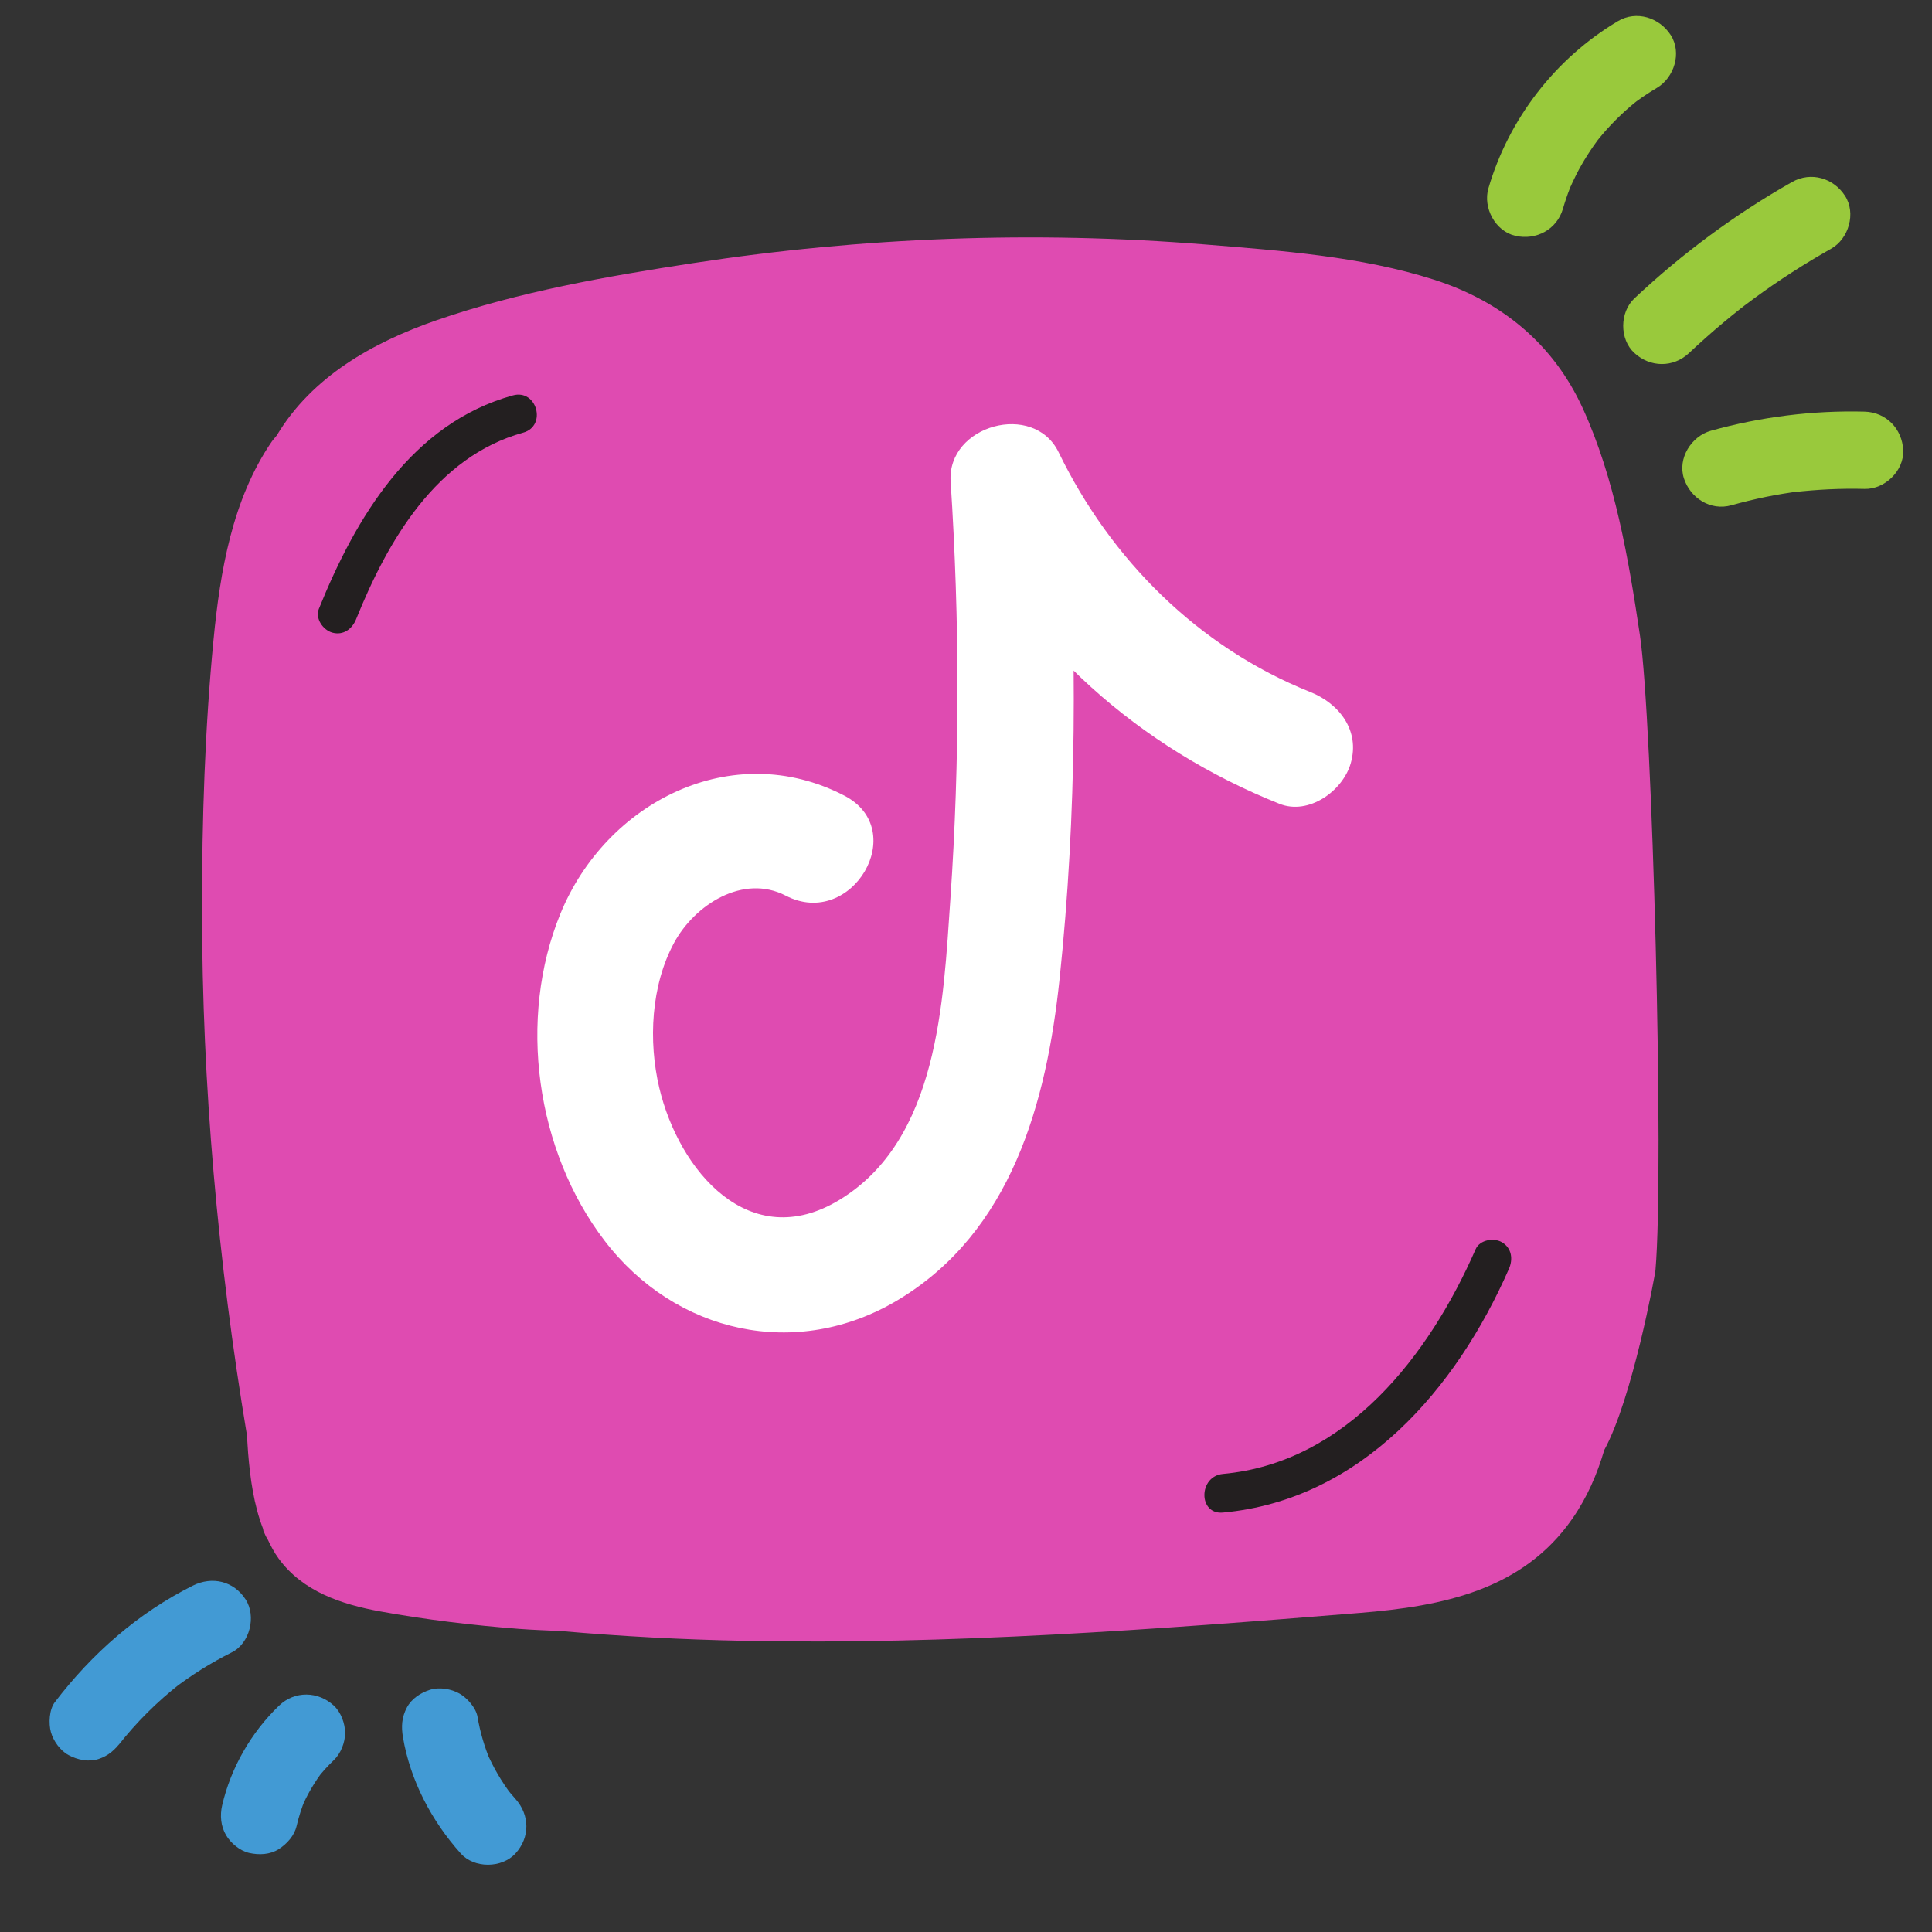 <?xml version="1.0" encoding="iso-8859-1"?>
<!-- Generator: Adobe Illustrator 26.1.0, SVG Export Plug-In . SVG Version: 6.00 Build 0)  -->
<svg version="1.1" id="Layer_1" xmlns="http://www.w3.org/2000/svg" xmlns:xlink="http://www.w3.org/1999/xlink" x="0px" y="0px"
	 viewBox="0 0 50 50" style="enable-background:new 0 0 50 50;" xml:space="preserve">
<rect x="0" y="0" width="50" height="50" fill="#333333" stroke="none"/>
<g>
	<path style="fill:#DF4BB1;" d="M17.946,6.808c-2.228,0.341-4.516,0.741-6.651,1.481c-1.643,0.57-3.221,1.459-4.131,2.978
		c-0.043,0.057-0.092,0.105-0.133,0.165c-1.022,1.494-1.334,3.36-1.505,5.124c-0.224,2.313-0.299,4.648-0.298,6.971
		C5.23,28.09,5.64,32.645,6.391,37.145c0.011,0.152,0.018,0.304,0.03,0.456c0.054,0.661,0.147,1.343,0.387,1.964
		c0.003,0.014,0.005,0.028,0.007,0.042c0.006,0.031,0.022,0.05,0.032,0.077c0.006,0.013,0.011,0.026,0.017,0.039
		c0.017,0.035,0.032,0.071,0.055,0.098c0.084,0.177,0.174,0.353,0.292,0.514c0.623,0.854,1.629,1.186,2.628,1.368
		c1.189,0.216,2.396,0.36,3.601,0.453c0.36,0.028,0.721,0.038,1.082,0.056c1.572,0.138,3.149,0.221,4.725,0.252
		c5.325,0.108,10.653-0.292,15.957-0.723c2.123-0.173,4.206-0.584,5.494-2.446c0.38-0.55,0.637-1.146,0.819-1.766
		c0.729-1.332,1.315-4.534,1.326-4.654c0.231-2.66-0.081-14.279-0.4-16.421c-0.293-1.973-0.647-4.062-1.482-5.889
		c-0.764-1.67-2.109-2.77-3.845-3.326c-1.888-0.605-3.972-0.753-5.938-0.913C26.767,5.97,22.321,6.138,17.946,6.808z"/>
</g>
<g>
	<g>
		<path style="fill:#FFFFFF;" d="M33.91,17.909c-2.894-1.156-5.162-3.423-6.513-6.204c-0.644-1.326-2.89-0.7-2.795,0.757
			c0.235,3.597,0.242,7.205-0.006,10.802c-0.183,2.658-0.307,6.23-2.868,7.787c-2.33,1.416-4.157-0.751-4.666-2.899
			c-0.286-1.208-0.215-2.649,0.384-3.754c0.531-0.98,1.784-1.791,2.89-1.218c1.712,0.887,3.231-1.701,1.514-2.59
			c-2.902-1.503-6.165,0.17-7.346,3.055c-1.113,2.719-0.638,6.137,1.144,8.466c1.832,2.395,4.963,3.109,7.593,1.531
			c2.937-1.762,3.843-5.108,4.18-8.302c0.451-4.269,0.459-8.598,0.18-12.878c-0.932,0.252-1.863,0.505-2.795,0.757
			c1.709,3.519,4.695,6.141,8.306,7.583c0.758,0.303,1.639-0.331,1.845-1.048C35.202,18.903,34.658,18.208,33.91,17.909
			L33.91,17.909z"/>
	</g>
</g>
<g>
	<g>
		<path style="fill:#231F20;" d="M31.649,39.145c3.579-0.328,6.043-3.203,7.403-6.31c0.109-0.249,0.071-0.534-0.179-0.684
			c-0.211-0.126-0.576-0.068-0.684,0.179c-1.199,2.74-3.33,5.521-6.539,5.815C31.013,38.204,31.007,39.204,31.649,39.145
			L31.649,39.145z"/>
	</g>
</g>
<g>
	<g>
		<path style="fill:#231F20;" d="M9.217,16.023c0.817-2.026,2.071-4.203,4.323-4.826c0.619-0.171,0.356-1.136-0.266-0.964
			c-2.62,0.724-4.069,3.162-5.022,5.524c-0.101,0.251,0.11,0.549,0.349,0.615C8.887,16.451,9.116,16.275,9.217,16.023L9.217,16.023z
			"/>
	</g>
</g>
<g>
	<g>
		<path style="fill:#99C93C;" d="M40.448,5.404c0.054-0.184,0.115-0.366,0.185-0.544c0.025-0.063,0.118-0.24-0.013,0.026
			c0.017-0.034,0.031-0.07,0.047-0.105c0.04-0.087,0.082-0.173,0.125-0.259c0.087-0.171,0.182-0.337,0.285-0.499
			c0.051-0.081,0.104-0.161,0.159-0.24c0.033-0.047,0.066-0.094,0.1-0.14c0.022-0.03,0.128-0.17,0.026-0.036
			c-0.106,0.138,0.014-0.016,0.029-0.034c0.03-0.037,0.061-0.074,0.092-0.11c0.062-0.073,0.126-0.144,0.192-0.214
			c0.131-0.14,0.268-0.274,0.411-0.402c0.071-0.064,0.144-0.126,0.219-0.187c0.122-0.099,0.02-0.009-0.045,0.032
			c0.04-0.025,0.077-0.058,0.115-0.086c0.163-0.119,0.331-0.228,0.504-0.331c0.45-0.267,0.653-0.912,0.359-1.368
			c-0.292-0.452-0.887-0.645-1.368-0.359c-1.614,0.96-2.823,2.524-3.35,4.325c-0.147,0.502,0.178,1.112,0.698,1.23
			C39.754,6.225,40.291,5.942,40.448,5.404L40.448,5.404z"/>
	</g>
</g>
<g>
	<g>
		<path style="fill:#99C93C;" d="M43.712,9.137c0.285-0.268,0.577-0.528,0.877-0.779c0.15-0.126,0.302-0.249,0.455-0.37
			c0.105-0.083,0.08-0.055-0.012,0.008c0.038-0.026,0.073-0.056,0.11-0.084c0.083-0.063,0.166-0.124,0.249-0.186
			c0.64-0.47,1.308-0.899,1.999-1.29c0.456-0.258,0.649-0.919,0.359-1.368c-0.297-0.461-0.881-0.634-1.368-0.359
			c-1.474,0.834-2.849,1.853-4.083,3.013c-0.382,0.359-0.39,1.057,0,1.414C42.708,9.513,43.305,9.52,43.712,9.137L43.712,9.137z"/>
	</g>
</g>
<g>
	<g>
		<path style="fill:#99C93C;" d="M44.809,13.076c0.296-0.083,0.594-0.155,0.895-0.217c0.15-0.031,0.301-0.058,0.453-0.083
			c0.082-0.013,0.163-0.025,0.245-0.038c0.207-0.032-0.211,0.024,0.015-0.001c0.611-0.069,1.223-0.1,1.838-0.084
			c0.523,0.014,1.024-0.47,1-1c-0.025-0.553-0.439-0.985-1-1c-1.337-0.035-2.69,0.135-3.978,0.495
			c-0.504,0.141-0.865,0.715-0.698,1.23C43.745,12.892,44.269,13.227,44.809,13.076L44.809,13.076z"/>
	</g>
</g>
<g>
	<g>
		<path style="fill:#429AD4;" d="M3.143,45.065c0.021-0.028,0.043-0.056,0.065-0.085c-0.052,0.067-0.104,0.135-0.156,0.202
			c0.471-0.603,1.014-1.144,1.617-1.614c-0.067,0.052-0.135,0.104-0.202,0.156c0.479-0.369,0.991-0.691,1.532-0.961
			c0.469-0.234,0.638-0.935,0.359-1.368c-0.309-0.48-0.867-0.609-1.368-0.359c-1.42,0.71-2.614,1.761-3.572,3.018
			c-0.146,0.192-0.161,0.55-0.101,0.771c0.064,0.232,0.243,0.483,0.46,0.598c0.232,0.123,0.513,0.184,0.771,0.101
			C2.809,45.439,2.976,45.284,3.143,45.065L3.143,45.065z"/>
	</g>
</g>
<g>
	<g>
		<path style="fill:#429AD4;" d="M7.677,47.254c0.056-0.24,0.131-0.475,0.226-0.703c-0.034,0.08-0.067,0.159-0.101,0.239
			c0.148-0.346,0.338-0.671,0.567-0.969c-0.052,0.067-0.104,0.135-0.156,0.202c0.13-0.167,0.272-0.323,0.425-0.469
			c0.183-0.175,0.293-0.456,0.293-0.707c0-0.245-0.109-0.538-0.293-0.707c-0.406-0.373-1.01-0.387-1.414,0
			c-0.721,0.691-1.25,1.609-1.475,2.583c-0.06,0.259-0.036,0.538,0.101,0.771c0.121,0.207,0.359,0.405,0.598,0.46
			c0.256,0.058,0.543,0.046,0.771-0.101C7.431,47.713,7.618,47.509,7.677,47.254L7.677,47.254z"/>
	</g>
</g>
<g>
	<g>
		<path style="fill:#429AD4;" d="M10.429,44.963c0.191,1.121,0.74,2.163,1.496,3.006c0.35,0.391,1.063,0.383,1.414,0
			c0.383-0.417,0.373-0.997,0-1.414c-0.085-0.095-0.167-0.192-0.245-0.293c0.052,0.067,0.104,0.135,0.156,0.202
			c-0.268-0.349-0.489-0.729-0.662-1.133c0.034,0.08,0.067,0.159,0.101,0.239c-0.153-0.366-0.265-0.747-0.331-1.139
			c-0.04-0.233-0.264-0.483-0.46-0.598c-0.214-0.125-0.53-0.179-0.771-0.101c-0.242,0.078-0.475,0.228-0.598,0.46
			C10.397,44.443,10.381,44.684,10.429,44.963L10.429,44.963z"/>
	</g>
</g>
</svg>